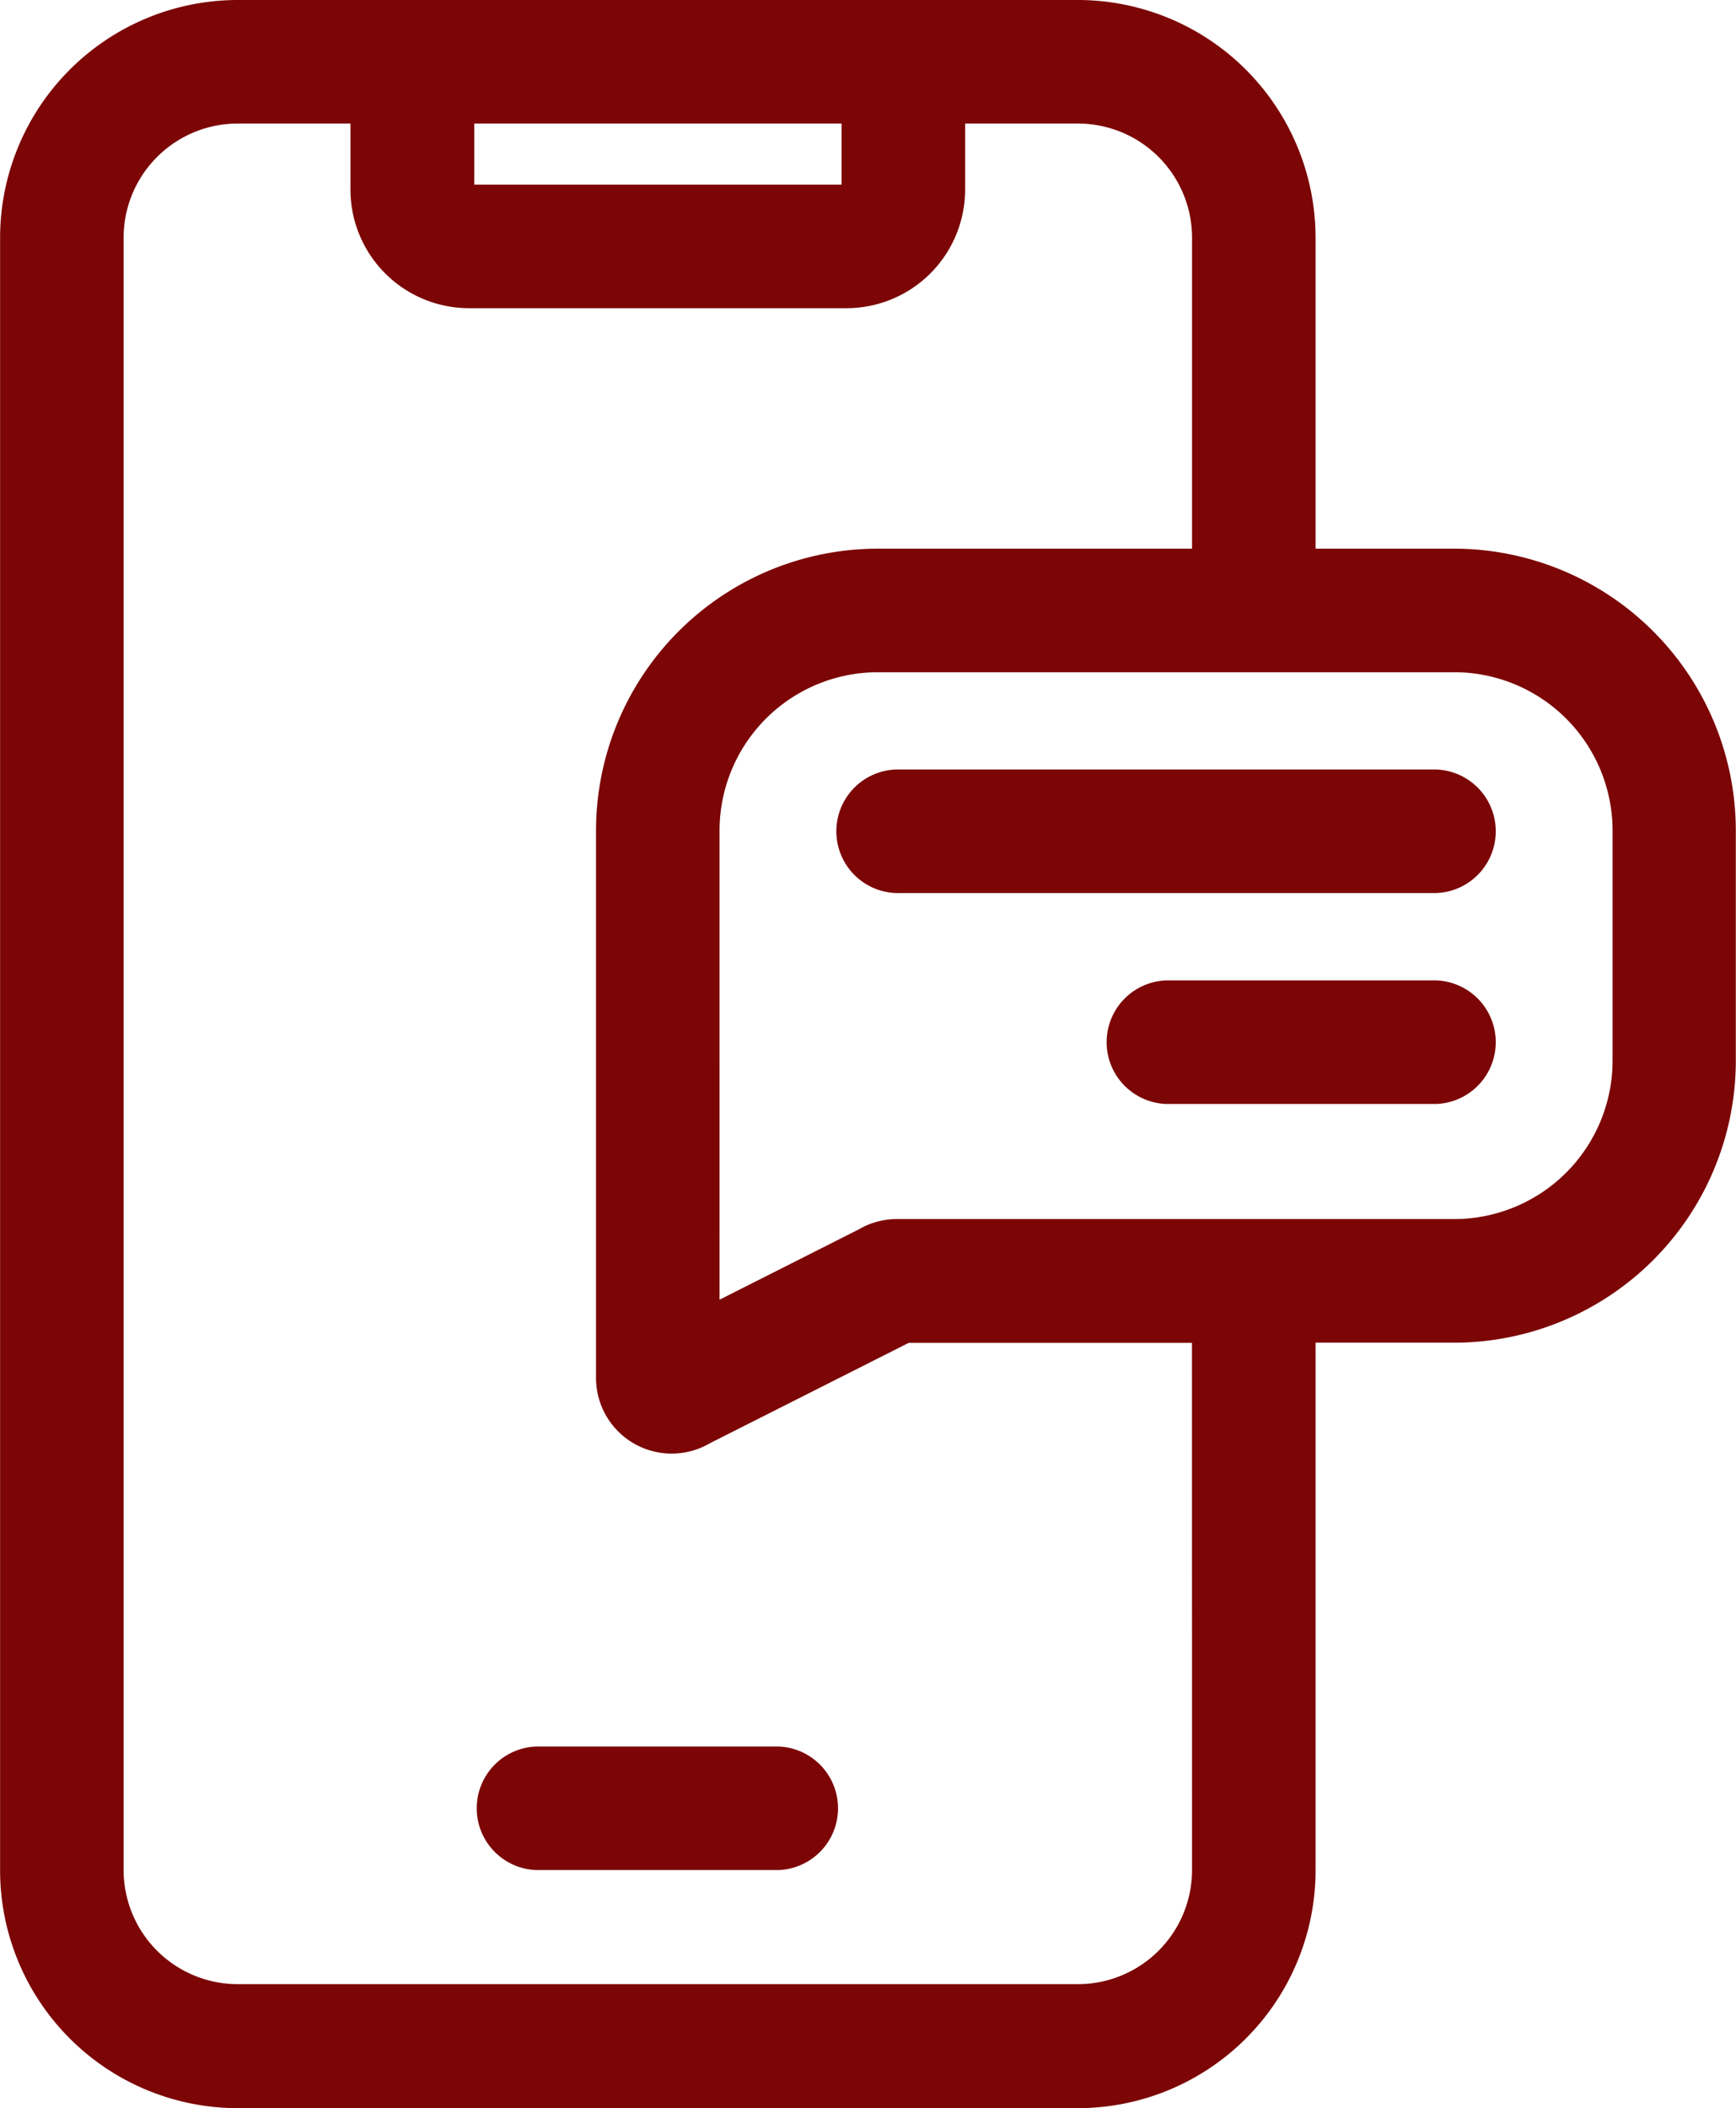 <svg xmlns="http://www.w3.org/2000/svg" width="18.903" height="22.95" viewBox="0 0 18.903 22.95">
  <g id="chat" transform="translate(0.001)">
    <path id="Path_5922" data-name="Path 5922" d="M118.645,424.172H116a.673.673,0,0,0,0,1.345h2.64a.673.673,0,0,0,0-1.345Zm0,0" transform="translate(-110.163 -405.159)" fill="#7C0505"/>
    <path id="Path_5923" data-name="Path 5923" d="M15.835,5.973H14.324V2.587A2.59,2.59,0,0,0,11.737,0H2.587A2.59,2.59,0,0,0,0,2.587V20.363A2.59,2.59,0,0,0,2.587,22.95h9.15a2.59,2.59,0,0,0,2.587-2.587V14.617h1.511A3.071,3.071,0,0,0,18.9,11.549V9.041a3.071,3.071,0,0,0-3.068-3.068ZM9.163,1.345V2.01h-4V1.345Zm3.816,19.017A1.243,1.243,0,0,1,11.737,21.6H2.587a1.243,1.243,0,0,1-1.242-1.242V2.587A1.243,1.243,0,0,1,2.587,1.345H3.815v.72a1.292,1.292,0,0,0,1.29,1.29H9.218a1.292,1.292,0,0,0,1.29-1.29v-.72h1.229a1.243,1.243,0,0,1,1.242,1.242V5.973H9.557A3.071,3.071,0,0,0,6.489,9.041V15a.824.824,0,0,0,1.241.711l2.163-1.092h3.085Zm4.579-8.814a1.725,1.725,0,0,1-1.723,1.723H9.766a.821.821,0,0,0-.417.113l-1.515.765V9.041A1.725,1.725,0,0,1,9.557,7.318h6.278a1.725,1.725,0,0,1,1.723,1.723Zm0,0" fill="#7C0505"/>
    <path id="Path_5924" data-name="Path 5924" d="M209.155,186.879H203.27a.673.673,0,0,0,0,1.345h5.886a.673.673,0,0,0,0-1.345Zm0,0" transform="translate(-193.517 -178.502)" fill="#7C0505"/>
    <path id="Path_5925" data-name="Path 5925" d="M271.865,238.121h-2.943a.673.673,0,0,0,0,1.345h2.943a.673.673,0,0,0,0-1.345Zm0,0" transform="translate(-256.226 -227.448)" fill="#7C0505"/>
  </g>
</svg>
